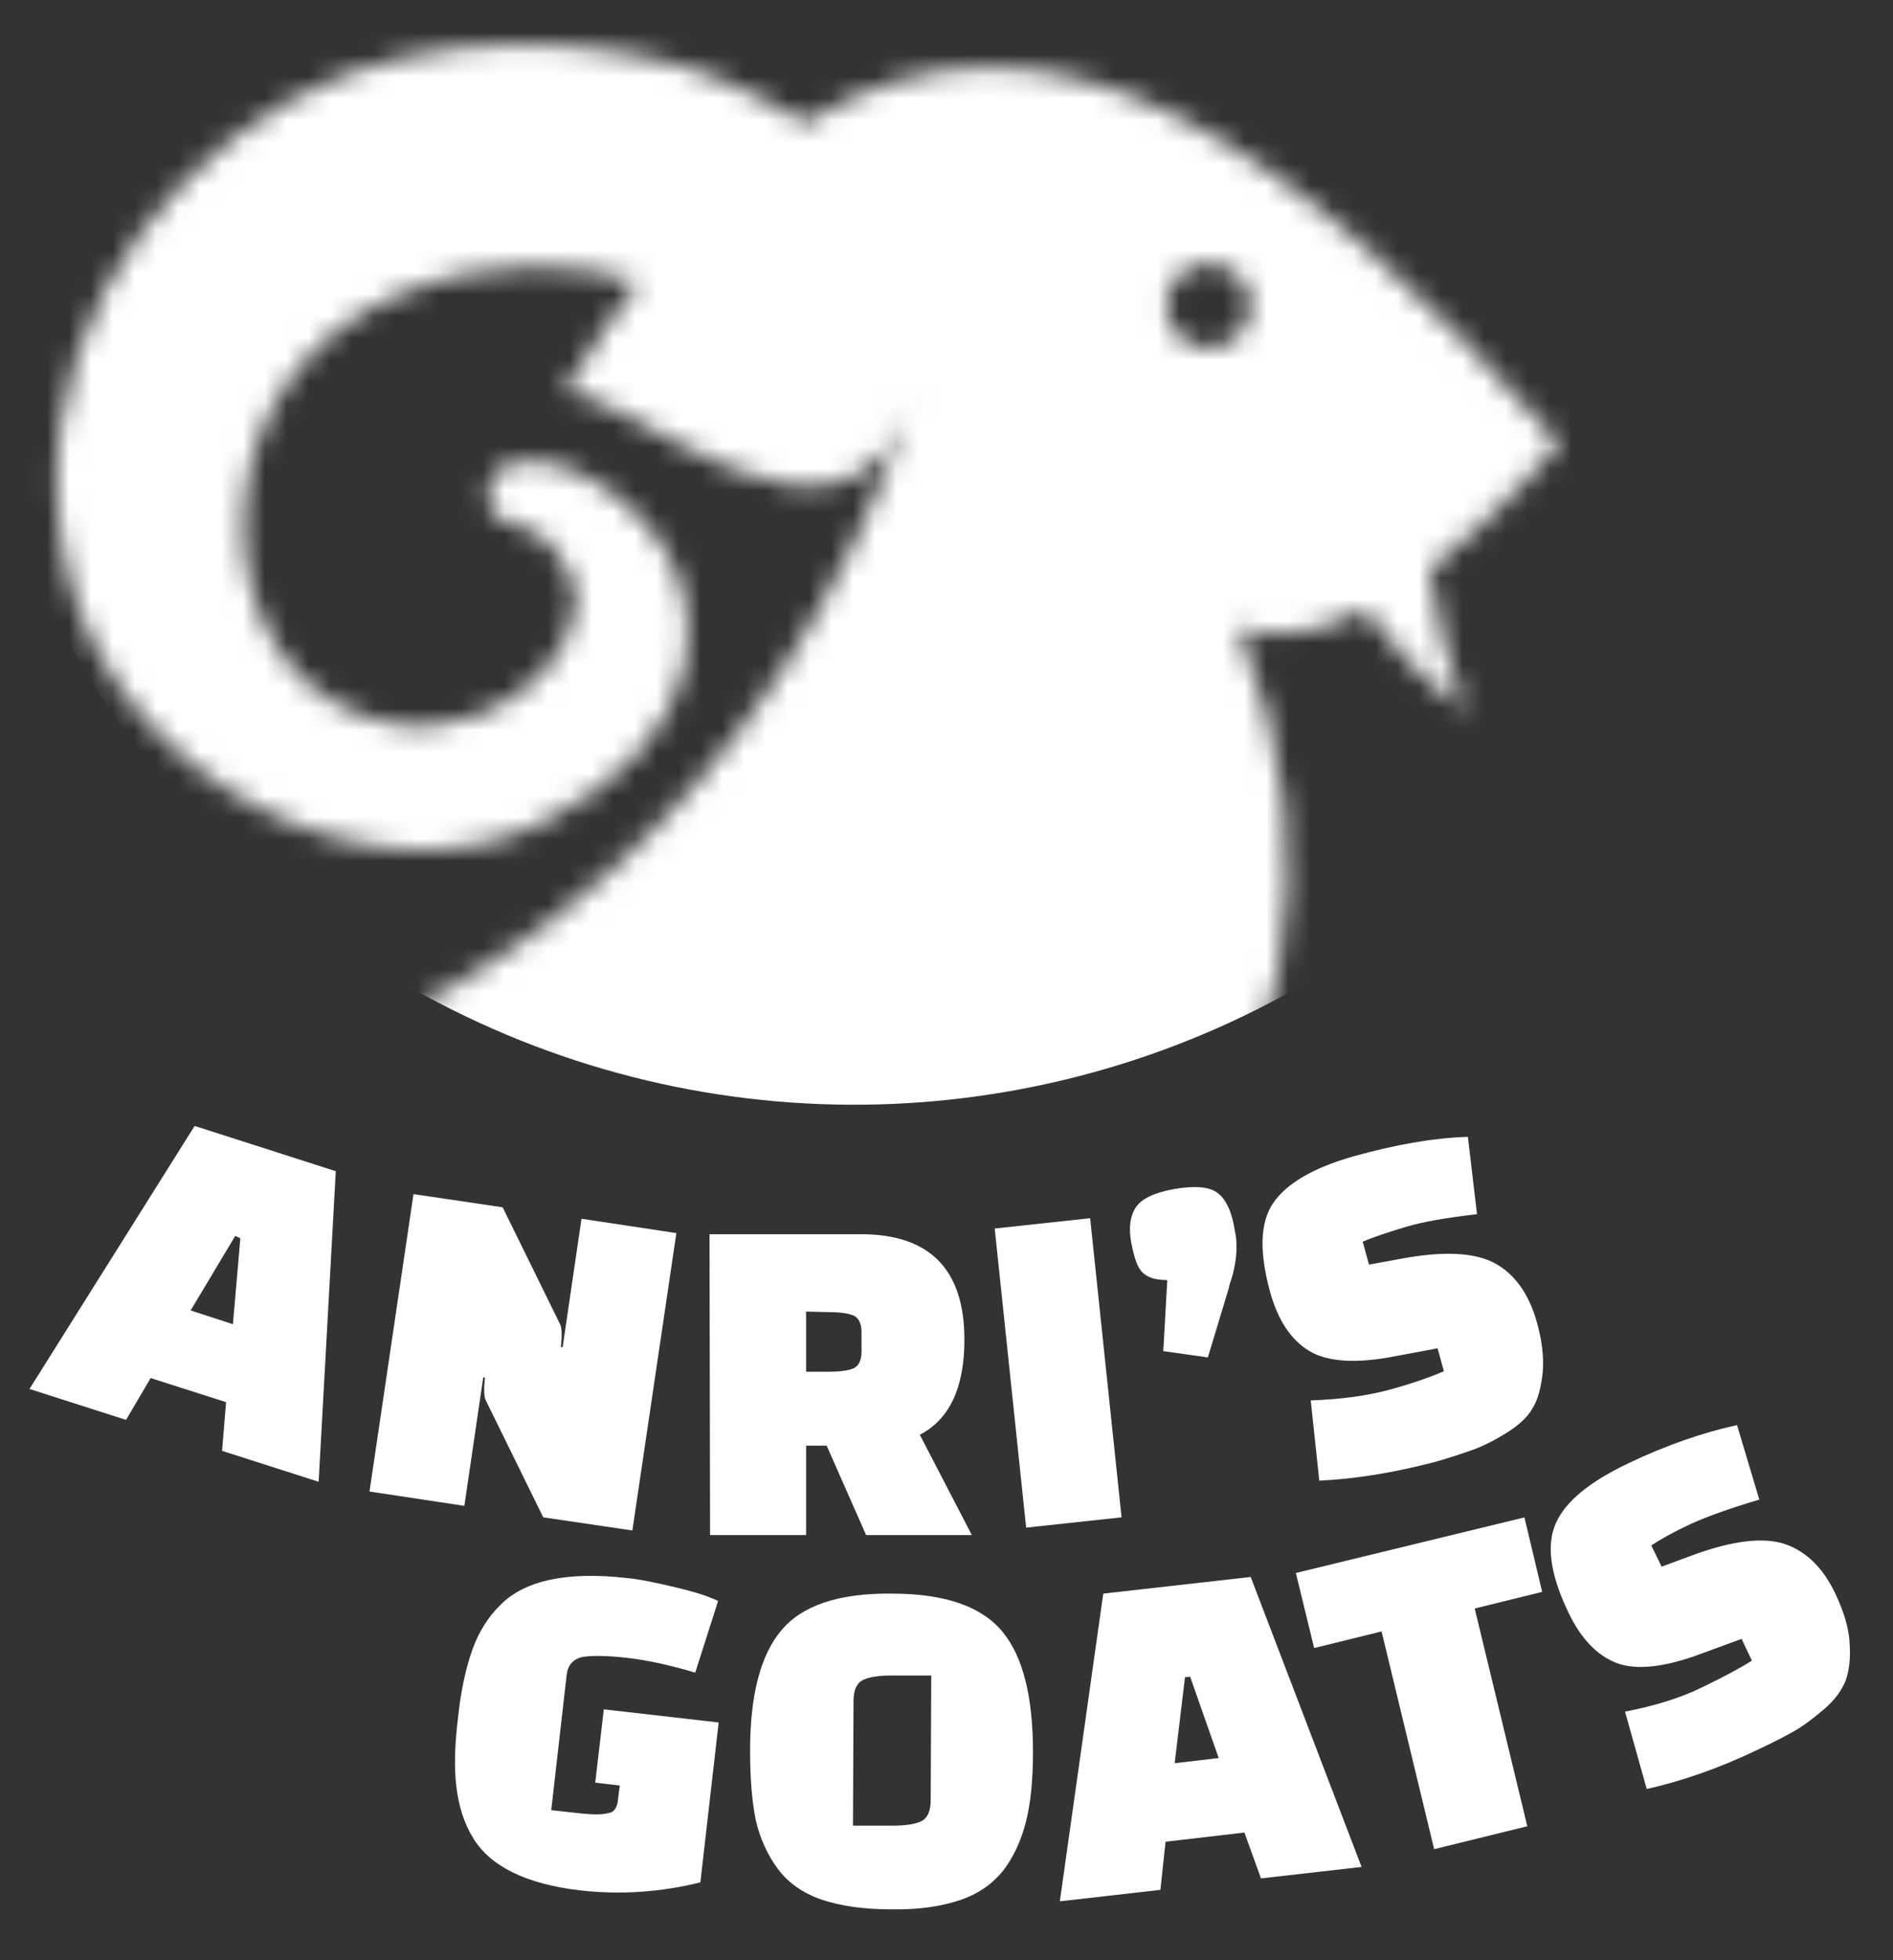 <svg xmlns="http://www.w3.org/2000/svg" fill="none" viewBox="43.336 0 86.924 89.964" style="max-height: 500px" width="86.924" height="89.964">
<rect x="43.336" y="0" width="86.924" height="89.964" fill="#333333" stroke="none"/>
<path fill="white" d="M49.124 65.163L44.69 63.743L52.273 51.672L58.755 53.749L57.968 68.003L53.533 66.583L53.717 64.348L50.253 63.243L49.124 65.163ZM54.136 56.721L52.09 60.14L54.031 60.771L54.373 56.826L54.136 56.721Z"/>
<path fill="white" d="M68.28 69.633L65.656 64.294C65.551 64.11 65.551 63.768 65.603 63.216H65.525L64.659 69.107L60.303 68.45L62.323 54.801L66.417 55.406L69.041 60.744C69.146 60.928 69.146 61.27 69.094 61.822H69.172L70.038 55.932L74.394 56.589L72.374 70.238L68.28 69.633Z"/>
<path fill="white" d="M87.961 70.447H83.106L81.296 66.345H80.351V70.447H75.942L75.916 56.641H82.87C86.019 56.641 87.62 58.245 87.62 61.48C87.62 63.688 86.937 65.135 85.573 65.845L87.961 70.447ZM80.351 60.191V62.952H81.374C81.899 62.952 82.293 62.9 82.529 62.794C82.765 62.689 82.896 62.426 82.896 62.032V61.138C82.896 60.743 82.765 60.48 82.529 60.375C82.293 60.27 81.899 60.217 81.374 60.217L80.351 60.191Z"/>
<path fill="white" d="M90.455 70.107L89.012 56.38L93.394 55.906L94.837 69.634L90.455 70.107Z"/>
<path fill="white" d="M100.033 56.457L100.085 56.72C100.164 57.378 100.085 58.035 99.875 58.719C99.796 58.929 99.77 59.035 99.77 59.087L98.799 62.296L96.752 62.006L96.936 58.745C96.411 58.745 96.044 58.64 95.808 58.404C95.572 58.193 95.414 57.72 95.283 57.036C95.152 56.352 95.231 55.8 95.493 55.406C95.755 55.011 96.359 54.722 97.277 54.564C98.196 54.406 98.878 54.459 99.246 54.748C99.613 55.011 99.901 55.59 100.033 56.457Z"/>
<path fill="white" d="M103.916 67.951L103.523 64.269C104.913 64.216 106.12 64.059 107.17 63.769C108.22 63.48 109.033 63.191 109.637 62.928L109.348 61.876L107.38 62.244C105.622 62.586 104.31 62.507 103.47 62.007C102.63 61.508 102.027 60.614 101.659 59.299C101.161 57.484 101.187 56.117 101.791 55.222C102.394 54.328 103.627 53.592 105.491 53.066C107.38 52.54 109.112 52.224 110.739 52.172L111.159 55.722C109.794 55.88 108.692 56.064 107.905 56.301C107.118 56.537 106.462 56.748 105.91 56.984L106.199 58.036L107.774 57.747C109.689 57.405 111.08 57.484 111.998 57.984C112.891 58.483 113.52 59.351 113.888 60.614C114.15 61.508 114.229 62.297 114.176 62.98C114.098 63.664 113.967 64.216 113.704 64.637C113.468 65.058 113.048 65.426 112.497 65.768C111.946 66.11 111.421 66.373 110.975 66.531C110.529 66.688 109.925 66.899 109.164 67.109C107.327 67.583 105.596 67.872 103.916 67.951Z"/>
<path fill="white" d="M71.718 82.547L71.796 81.942L70.668 81.811L71.062 78.445L76.336 79.049L75.496 86.387C73.686 86.834 71.849 86.965 69.986 86.755C67.493 86.466 65.84 85.65 65.052 84.335C64.633 83.652 64.397 82.863 64.291 81.995C64.186 81.127 64.213 80.075 64.37 78.813C64.501 77.55 64.738 76.525 65.026 75.71C65.315 74.894 65.761 74.184 66.338 73.632C67.441 72.528 69.382 72.107 72.138 72.422C72.715 72.475 73.45 72.633 74.342 72.843C75.234 73.053 75.89 73.264 76.31 73.474L75.26 76.761C74.106 76.42 73.056 76.183 72.085 76.078C71.141 75.972 70.458 75.972 70.038 76.051C69.645 76.157 69.409 76.42 69.356 76.867L68.648 83.073L70.091 83.231C70.616 83.283 71.009 83.283 71.272 83.204C71.534 83.178 71.692 82.942 71.718 82.547Z"/>
<path fill="white" d="M77.779 80.339C77.779 77.815 78.252 75.974 79.196 74.843C80.141 73.686 81.847 73.107 84.287 73.134C86.754 73.134 88.433 73.739 89.378 74.896C90.323 76.053 90.769 77.894 90.769 80.418C90.769 81.681 90.664 82.733 90.454 83.574C90.244 84.416 89.903 85.178 89.43 85.809C88.932 86.441 88.276 86.914 87.41 87.203C86.544 87.492 85.494 87.65 84.235 87.624C82.975 87.624 81.925 87.466 81.059 87.177C80.22 86.888 79.537 86.414 79.065 85.783C78.593 85.152 78.252 84.416 78.042 83.548C77.858 82.627 77.779 81.575 77.779 80.339ZM82.529 78.051L82.503 83.784H84.34C84.943 83.784 85.389 83.706 85.652 83.574C85.914 83.442 86.072 83.127 86.072 82.627L86.098 76.894H84.235C83.657 76.894 83.211 76.973 82.949 77.105C82.686 77.236 82.529 77.552 82.529 78.051Z"/>
<path fill="white" d="M96.62 86.73L92.002 87.256L93.996 73.134L100.767 72.371L105.857 85.678L101.239 86.204L100.478 84.1L96.857 84.521L96.62 86.73ZM97.749 76.973L97.276 80.918L99.297 80.681L97.985 76.947L97.749 76.973Z"/>
<path fill="white" d="M114.15 73.055L111.053 73.818L113.468 83.811L109.19 84.863L106.776 74.87L103.68 75.633L102.84 72.188L113.336 69.637L114.15 73.055Z"/>
<path fill="white" d="M118.952 82.102L117.955 78.551C119.32 78.288 120.501 77.92 121.471 77.447C122.442 76.974 123.203 76.579 123.781 76.211L123.308 75.212L121.445 75.895C119.766 76.526 118.454 76.658 117.562 76.316C116.669 75.974 115.908 75.185 115.331 73.949C114.518 72.24 114.334 70.899 114.78 69.899C115.226 68.9 116.328 68.006 118.086 67.164C119.845 66.323 121.524 65.744 123.098 65.402L124.122 68.821C122.784 69.216 121.76 69.584 120.999 69.926C120.264 70.267 119.635 70.609 119.162 70.925L119.635 71.898L121.13 71.346C122.941 70.688 124.358 70.531 125.329 70.872C126.3 71.214 127.061 71.977 127.612 73.134C128.006 73.975 128.242 74.738 128.268 75.422C128.32 76.106 128.242 76.684 128.084 77.131C127.901 77.578 127.586 78.025 127.087 78.446C126.589 78.867 126.142 79.209 125.723 79.445C125.303 79.682 124.752 79.972 124.017 80.313C122.259 81.155 120.579 81.734 118.952 82.102Z"/>
<mask height="122" width="111" y="2" x="4" maskUnits="userSpaceOnUse" style="mask-type:alpha" id="mask0_1798_13763">
<path fill="white" d="M114.945 20.349C103.014 6.843 91.498 -1.342 80.31 5.639C78.98 4.861 77.508 4.042 76.049 3.501C71.904 1.916 63.333 0.799 56.551 4.666C49.769 8.533 44.197 16.851 46.458 26.317C48.721 35.829 60.368 41.687 68.214 37.775C76.061 33.909 76.202 27.496 72.947 23.969C69.691 20.441 65.662 20.476 65.758 22.7C65.854 24.924 67.996 23.021 69.532 26.437C71.067 29.806 65.02 35.684 58.854 32.328C52.689 29.019 52.645 17.23 61.702 13.497C65.981 11.734 69.84 12.079 72.657 12.932C71.518 14.467 70.34 16.142 69.217 18.048C71.837 17.564 82.002 27.71 85.258 18.332C72.164 56.36 32.666 55.647 13.96 49.396C33.101 64.681 38.205 84.238 37.58 91.228L28.947 91.925L27.981 96.377L22.001 100.58L23.722 107.191L34.083 105.77L4.886 118.355C4.886 118.355 54.528 131.955 97.269 114.376L90.167 106.512L89.939 101.229L76.473 100.463L85.825 93.886L91.526 93.965L87.946 87.202L81.529 87.711C87.794 64.322 109.447 51.876 100.207 28.783C101.996 29.449 104.061 28.989 106.009 27.976C107.241 29.688 108.79 31.246 110.613 32.699C109.822 30.458 109.264 28.254 108.987 26.131C112.303 23.527 114.945 20.349 114.945 20.349ZM72.757 88.413L47.137 90.492C58.408 62.848 74.769 57.687 72.757 88.413ZM98.914 15.98C97.851 16.025 96.934 15.183 96.889 14.117C96.843 13.051 97.683 12.133 98.747 12.087C99.81 12.041 100.727 12.884 100.773 13.95C100.818 15.015 99.978 15.934 98.914 15.98Z"/>
</mask>
<g mask="url(#mask0_1798_13763)">
<circle fill="white" transform="rotate(-2.466 82.562 9.423)" r="41.276" cy="9.423" cx="82.562"/>
</g>
</svg>